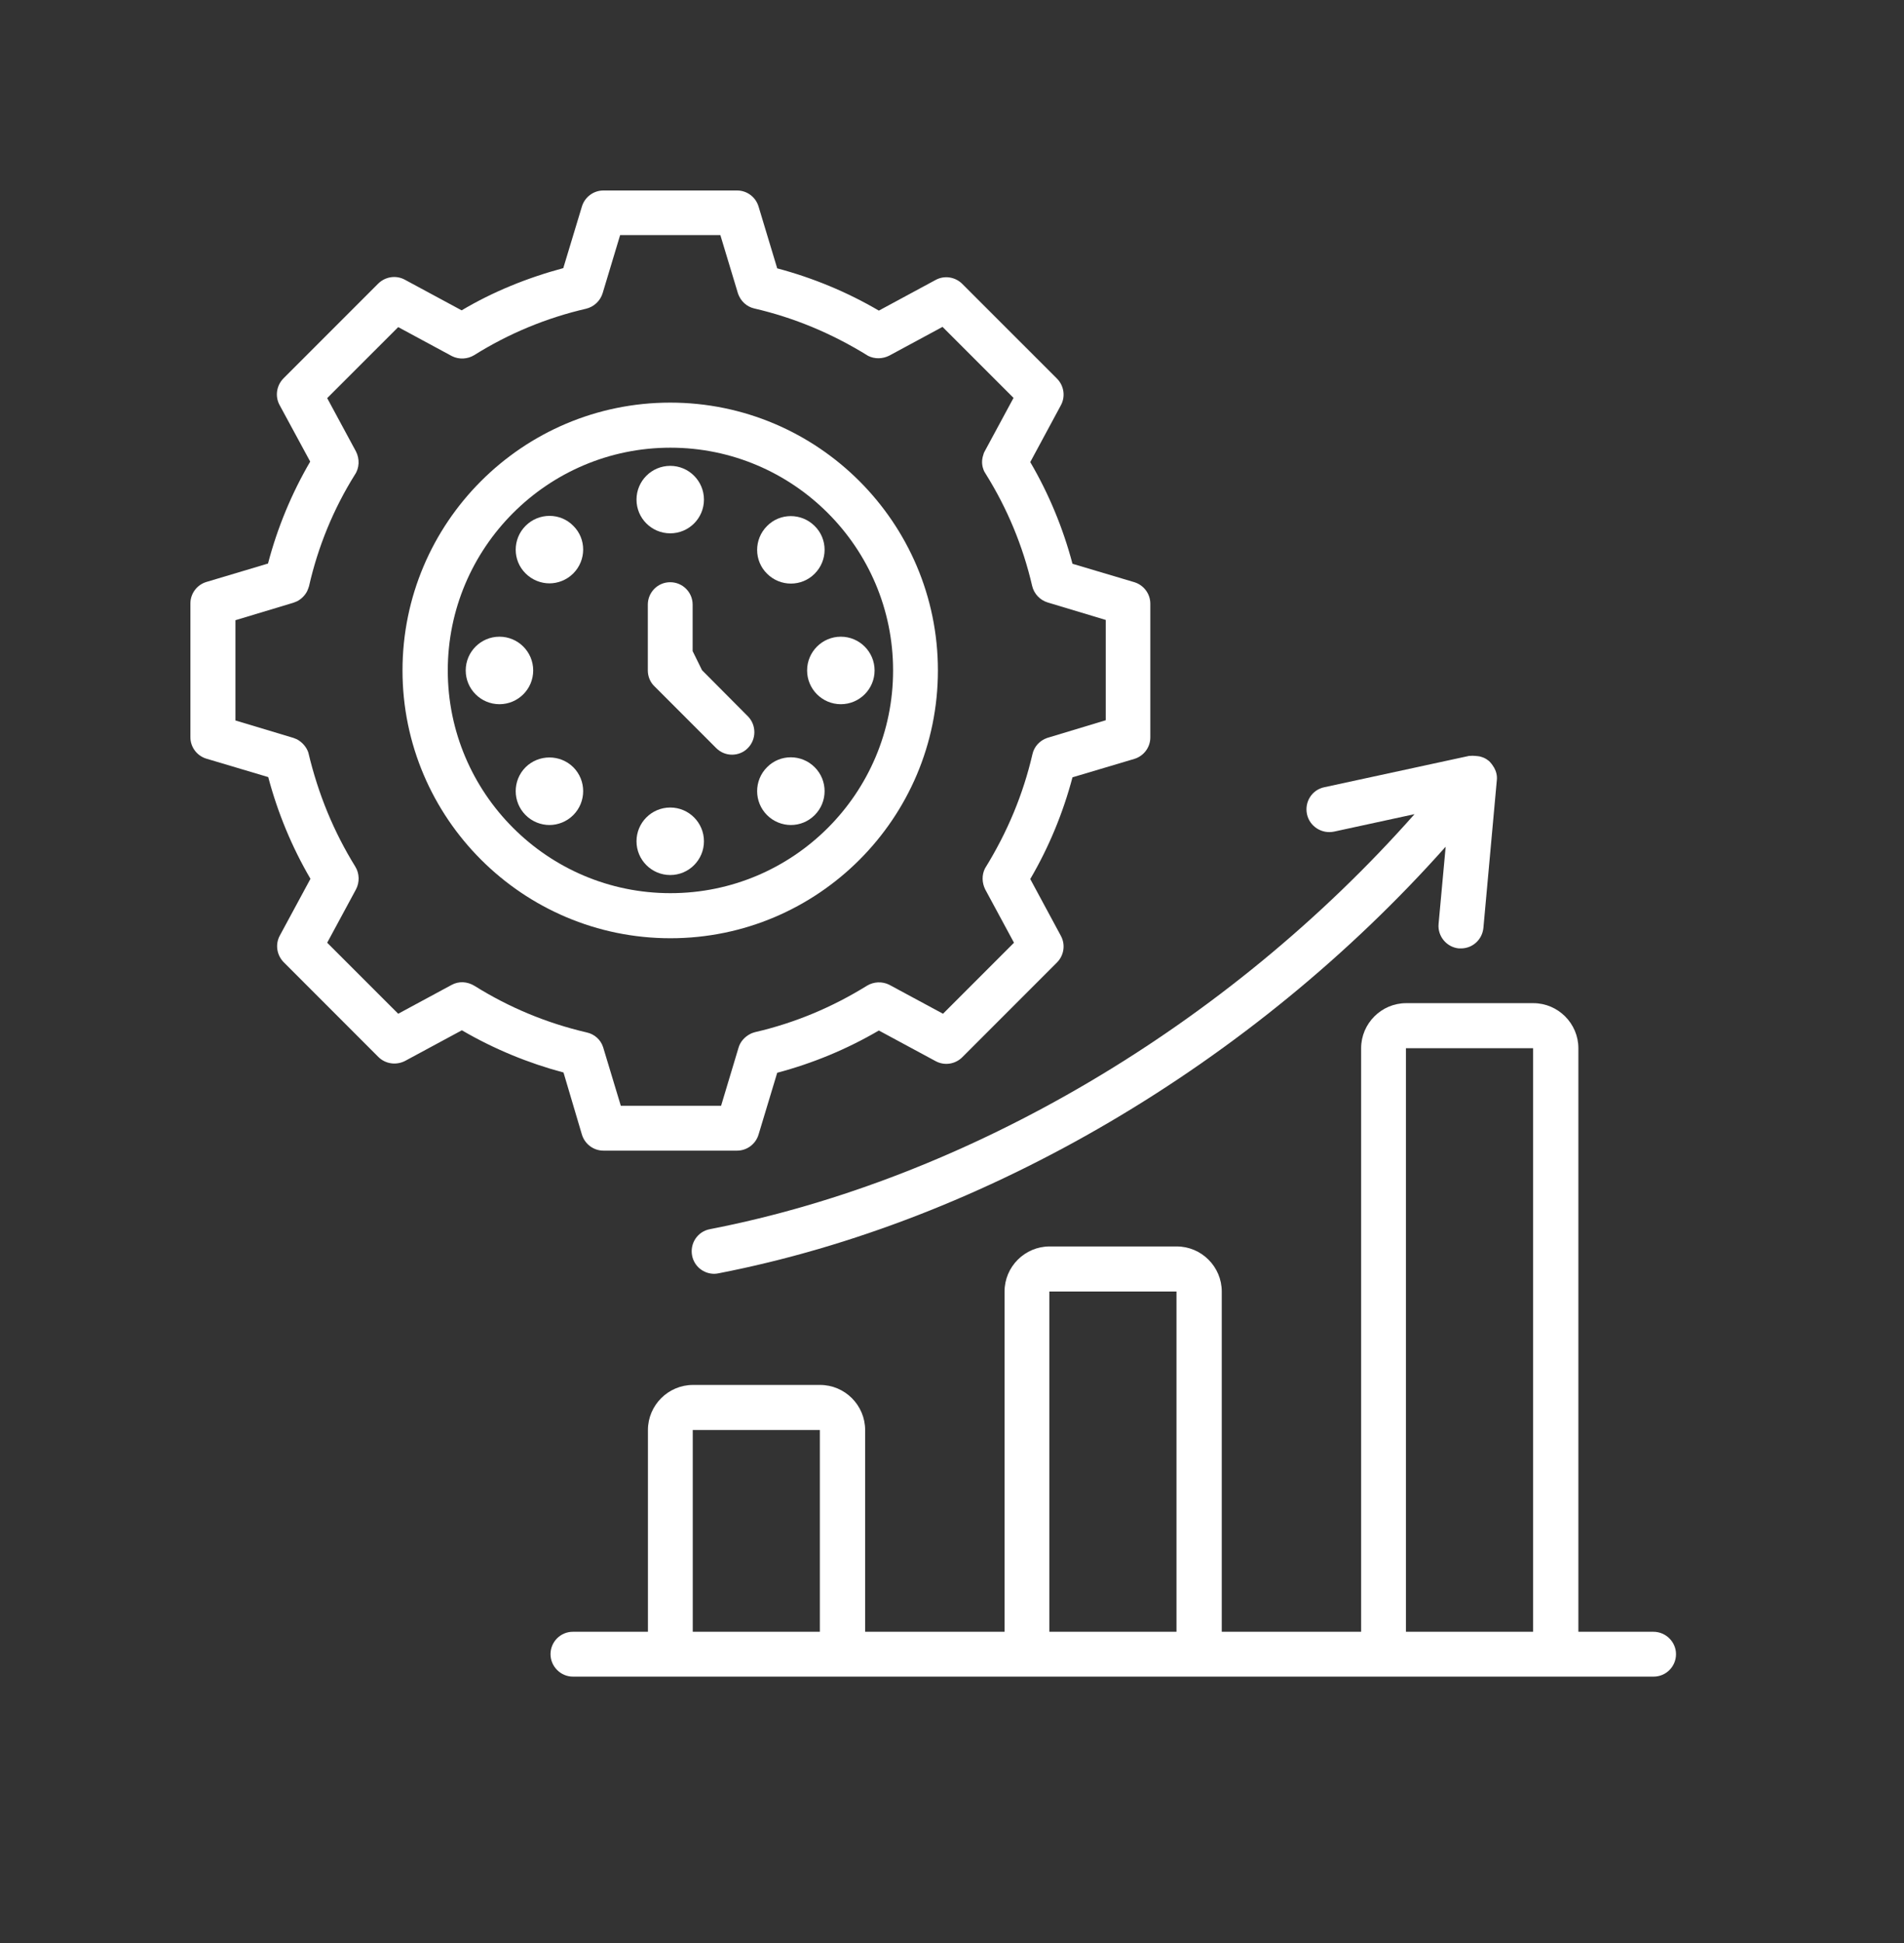 <?xml version="1.0" encoding="UTF-8"?> <svg xmlns="http://www.w3.org/2000/svg" width="50" height="51" viewBox="0 0 50 51" fill="none"><rect x="0" y="0" width="50" height="51" fill="#333333" stroke="none"/><path d="M43.418 42.831H41.449V27.514C41.449 26.864 40.916 26.331 40.266 26.331H36.927C36.277 26.331 35.744 26.864 35.744 27.514V42.831H32.084V33.9C32.084 33.249 31.551 32.717 30.901 32.717H27.563C26.912 32.717 26.38 33.249 26.38 33.9V42.831H22.719V37.535C22.719 36.885 22.187 36.352 21.536 36.352H18.198C17.548 36.352 17.015 36.885 17.015 37.535V42.831H15.045C14.717 42.831 14.457 43.097 14.457 43.419C14.457 43.741 14.723 44.008 15.045 44.008H17.61H22.131H26.974H31.495H36.339H40.86H43.424C43.753 44.008 44.013 43.741 44.013 43.419C44.013 43.097 43.746 42.831 43.418 42.831ZM18.192 42.831V37.535H21.53V42.831H18.192ZM27.556 42.831V33.9H30.895V42.831H27.556ZM36.921 42.831V27.514H40.259V42.831H36.921Z" fill="white"></path><path d="M15.281 29.78C15.356 30.028 15.585 30.202 15.845 30.202H19.357C19.617 30.202 19.846 30.028 19.92 29.78L20.41 28.158C21.345 27.91 22.243 27.538 23.079 27.049L24.572 27.854C24.801 27.978 25.086 27.935 25.271 27.749L27.755 25.265C27.941 25.079 27.984 24.795 27.86 24.566L27.055 23.073C27.545 22.237 27.916 21.339 28.164 20.403L29.787 19.92C30.034 19.846 30.208 19.617 30.208 19.357V15.845C30.208 15.585 30.034 15.356 29.787 15.281L28.164 14.798C27.916 13.863 27.545 12.965 27.055 12.129L27.86 10.636C27.984 10.407 27.941 10.122 27.755 9.936L25.271 7.453C25.086 7.267 24.801 7.223 24.572 7.347L23.079 8.153C22.243 7.663 21.345 7.292 20.41 7.044L19.92 5.421C19.846 5.173 19.617 5 19.357 5H15.845C15.585 5 15.356 5.173 15.281 5.421L14.792 7.038C13.844 7.292 12.934 7.663 12.123 8.146L10.63 7.341C10.401 7.217 10.116 7.261 9.93 7.446L7.446 9.93C7.261 10.116 7.217 10.401 7.341 10.63L8.146 12.116C7.657 12.953 7.285 13.851 7.038 14.792L5.421 15.275C5.173 15.349 5 15.579 5 15.839V19.351C5 19.611 5.173 19.84 5.421 19.914L7.044 20.397C7.292 21.332 7.663 22.23 8.153 23.067L7.347 24.559C7.223 24.788 7.267 25.073 7.453 25.259L9.936 27.743C10.122 27.929 10.407 27.966 10.636 27.848L12.129 27.043C12.977 27.538 13.888 27.91 14.798 28.151L15.281 29.78ZM11.856 25.854L10.457 26.609L8.592 24.745L9.348 23.345C9.447 23.16 9.441 22.924 9.329 22.745C8.766 21.834 8.357 20.849 8.097 19.753C8.047 19.604 7.936 19.481 7.799 19.406C7.769 19.394 7.738 19.381 7.707 19.369L6.183 18.911V16.279L7.707 15.82C7.738 15.808 7.769 15.795 7.799 15.783C7.911 15.727 8.01 15.628 8.066 15.517C8.084 15.473 8.103 15.43 8.115 15.387C8.351 14.346 8.759 13.355 9.317 12.463C9.441 12.284 9.447 12.042 9.348 11.85L8.592 10.45L10.457 8.586L11.869 9.348C12.055 9.441 12.277 9.428 12.451 9.323C13.361 8.753 14.346 8.345 15.393 8.103C15.597 8.053 15.764 7.899 15.826 7.694L16.285 6.171H18.917L19.381 7.707C19.45 7.905 19.611 8.053 19.809 8.097C20.849 8.338 21.84 8.747 22.8 9.342C22.974 9.428 23.178 9.422 23.352 9.335L24.751 8.58L26.616 10.444L25.86 11.844C25.841 11.875 25.829 11.906 25.823 11.937C25.779 12.061 25.779 12.197 25.823 12.315C25.835 12.358 25.86 12.401 25.885 12.438C26.454 13.349 26.863 14.334 27.105 15.38C27.154 15.585 27.309 15.752 27.514 15.814L29.037 16.272V18.905L27.501 19.369C27.303 19.437 27.154 19.598 27.111 19.803C26.869 20.843 26.461 21.834 25.866 22.794C25.779 22.968 25.786 23.172 25.872 23.345L26.628 24.745L24.764 26.609L23.352 25.848C23.166 25.755 22.943 25.767 22.769 25.872C21.859 26.436 20.874 26.851 19.827 27.092C19.784 27.105 19.741 27.117 19.697 27.142C19.555 27.216 19.437 27.346 19.394 27.501L18.936 29.025H16.303L15.839 27.489C15.777 27.291 15.61 27.142 15.405 27.099C14.365 26.857 13.374 26.448 12.463 25.878C12.271 25.761 12.048 25.748 11.856 25.854Z" fill="white"></path><path d="M24.63 17.598C24.63 13.72 21.477 10.568 17.6 10.568C13.723 10.568 10.57 13.72 10.57 17.598C10.57 21.475 13.729 24.627 17.606 24.627C21.483 24.627 24.63 21.475 24.63 17.598ZM11.759 17.598C11.759 14.377 14.379 11.751 17.606 11.751C20.827 11.751 23.453 14.371 23.453 17.598C23.453 20.824 20.833 23.444 17.606 23.444C14.379 23.444 11.759 20.818 11.759 17.598Z" fill="white"></path><path d="M17.601 13.999C18.09 13.999 18.486 13.603 18.486 13.114C18.486 12.625 18.09 12.228 17.601 12.228C17.111 12.228 16.715 12.625 16.715 13.114C16.715 13.603 17.111 13.999 17.601 13.999Z" fill="white"></path><path d="M13.803 13.801C13.456 14.148 13.456 14.711 13.803 15.052C13.976 15.225 14.206 15.312 14.429 15.312C14.652 15.312 14.881 15.225 15.054 15.052C15.401 14.705 15.401 14.141 15.054 13.801C14.714 13.454 14.15 13.454 13.803 13.801Z" fill="white"></path><path d="M13.116 18.484C13.605 18.484 14.002 18.087 14.002 17.598C14.002 17.109 13.605 16.712 13.116 16.712C12.627 16.712 12.23 17.109 12.23 17.598C12.23 18.087 12.627 18.484 13.116 18.484Z" fill="white"></path><path d="M13.803 20.137C13.456 20.484 13.456 21.048 13.803 21.395C13.976 21.568 14.206 21.655 14.429 21.655C14.652 21.655 14.881 21.568 15.054 21.395C15.401 21.048 15.401 20.484 15.054 20.137C14.707 19.797 14.15 19.797 13.803 20.137Z" fill="white"></path><path d="M17.601 22.968C18.09 22.968 18.486 22.571 18.486 22.082C18.486 21.593 18.09 21.196 17.601 21.196C17.111 21.196 16.715 21.593 16.715 22.082C16.715 22.571 17.111 22.968 17.601 22.968Z" fill="white"></path><path d="M20.768 21.655C20.998 21.655 21.221 21.568 21.394 21.395C21.741 21.048 21.741 20.484 21.394 20.138C21.047 19.791 20.484 19.791 20.143 20.138C19.796 20.484 19.796 21.048 20.143 21.395C20.316 21.568 20.546 21.655 20.768 21.655Z" fill="white"></path><path d="M22.081 18.484C22.57 18.484 22.967 18.087 22.967 17.598C22.967 17.109 22.57 16.712 22.081 16.712C21.592 16.712 21.195 17.109 21.195 17.598C21.195 18.087 21.592 18.484 22.081 18.484Z" fill="white"></path><path d="M20.768 15.318C20.998 15.318 21.221 15.232 21.394 15.058C21.741 14.711 21.741 14.148 21.394 13.807C21.047 13.46 20.484 13.46 20.143 13.807C19.796 14.154 19.796 14.717 20.143 15.058C20.316 15.232 20.546 15.318 20.768 15.318Z" fill="white"></path><path d="M18.189 17.09V15.87C18.189 15.542 17.922 15.282 17.6 15.282C17.272 15.282 17.012 15.548 17.012 15.87V17.598C17.012 17.753 17.074 17.908 17.185 18.013L18.808 19.636C18.925 19.753 19.074 19.809 19.223 19.809C19.372 19.809 19.526 19.753 19.638 19.636C19.867 19.407 19.867 19.029 19.638 18.8L18.436 17.592L18.189 17.09Z" fill="white"></path><path d="M35.034 21.828L37.146 21.37C32.241 26.913 25.44 30.945 18.64 32.264C18.318 32.326 18.113 32.636 18.175 32.958C18.231 33.243 18.479 33.435 18.757 33.435C18.794 33.435 18.832 33.429 18.869 33.422C25.886 32.06 32.897 27.916 37.964 22.224L37.778 24.25C37.747 24.572 37.988 24.863 38.31 24.894C38.329 24.894 38.347 24.894 38.366 24.894C38.67 24.894 38.924 24.665 38.955 24.355L39.308 20.472C39.32 20.354 39.289 20.242 39.233 20.143C39.233 20.143 39.233 20.137 39.227 20.137C39.196 20.081 39.153 20.026 39.103 19.976C39.097 19.97 39.091 19.97 39.085 19.964C39.085 19.964 39.085 19.958 39.078 19.958C39.023 19.914 38.961 19.883 38.893 19.865C38.862 19.852 38.831 19.852 38.794 19.846C38.732 19.84 38.676 19.834 38.614 19.84C38.602 19.84 38.595 19.84 38.583 19.84L34.774 20.664C34.452 20.732 34.254 21.048 34.322 21.37C34.39 21.692 34.712 21.896 35.034 21.828Z" fill="white"></path></svg> 